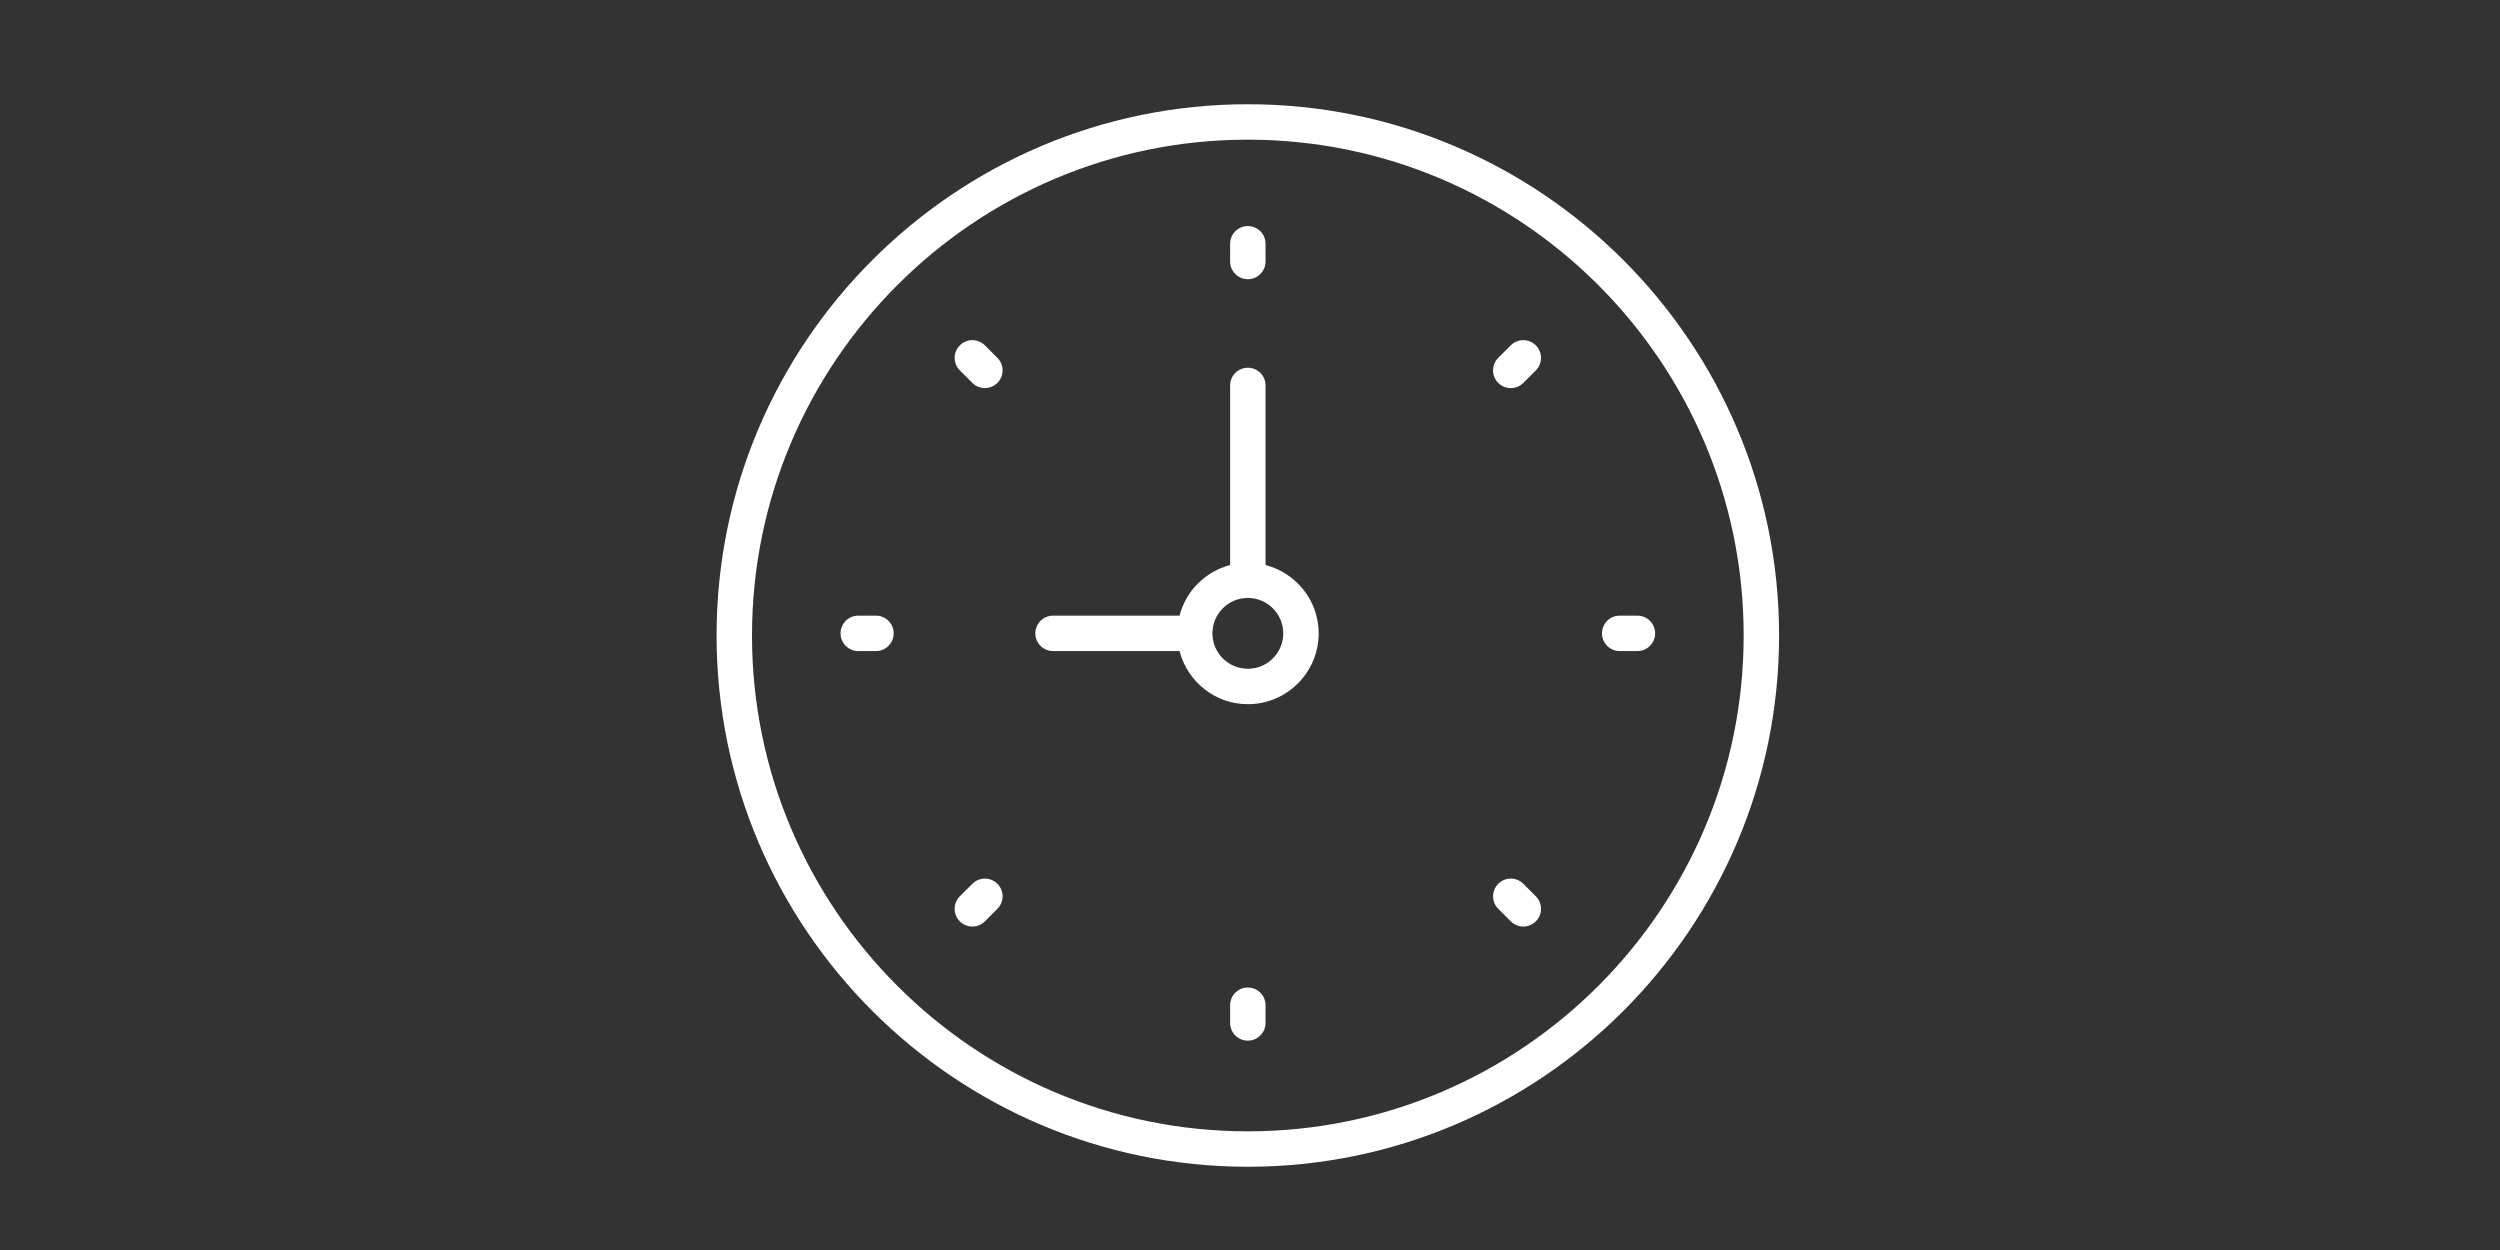 <?xml version="1.0" encoding="UTF-8" standalone="no"?>
<svg
   xmlns:dc="http://purl.org/dc/elements/1.1/"
   xmlns:cc="http://creativecommons.org/ns#"
   xmlns:rdf="http://www.w3.org/1999/02/22-rdf-syntax-ns#"
   xmlns:svg="http://www.w3.org/2000/svg"
   xmlns="http://www.w3.org/2000/svg"
   width="453.543"
   height="226.772"
   viewBox="0 0 120 60"
   version="1.1"
   id="svg5476">
  <rect x="0" y="0" width="120" height="60" fill="#333333" stroke="none"/>
  <defs
     id="defs5470" />
  <g
     style="fill:#ffffff;fill-opacity:1"
     id="layer1"
     transform="translate(0,-237)">
    <g
       id="g11956"
       style="stroke-width:2.117;stroke-miterlimit:4;stroke-dasharray:none;fill:#ffffff;fill-opacity:1">
      <g
         id="g11920"
         style="stroke-width:2.117;stroke-miterlimit:4;stroke-dasharray:none;fill:#ffffff;fill-opacity:1">
        <g
           id="g5690"
           transform="matrix(0.85,0,0,0.85,34.396,242.004)"
           style="stroke-width:0.659;fill:#ffffff;fill-opacity:1">
          <path
             d="M 30,0 C 13.458,0 0,13.458 0,30 0,46.542 13.458,60 30,60 46.542,60 60,46.542 60,30 60,13.458 46.542,0 30,0 Z m 0,58 C 14.561,58 2,45.439 2,30 2,14.561 14.561,2 30,2 45.439,2 58,14.561 58,30 58,45.439 45.439,58 30,58 Z"
             id="path5670"
             style="stroke-width:0.659;fill:#ffffff;fill-opacity:1" />
          <path
             d="M 31,26.021 V 15.879 c 0,-0.553 -0.448,-1 -1,-1 -0.552,0 -1,0.447 -1,1 v 10.142 c -1.399,0.364 -2.494,1.459 -2.858,2.858 H 19 c -0.552,0 -1,0.447 -1,1 0,0.553 0.448,1 1,1 h 7.142 c 0.447,1.72 2,3 3.858,3 2.206,0 4,-1.794 4,-4 0,-1.859 -1.28,-3.411 -3,-3.858 z m -1,5.858 c -1.103,0 -2,-0.897 -2,-2 0,-1.103 0.897,-2 2,-2 1.103,0 2,0.897 2,2 0,1.103 -0.897,2 -2,2 z"
             id="path5672"
             style="stroke-width:0.659;fill:#ffffff;fill-opacity:1" />
          <path
             d="m 30,9.879 c 0.552,0 1,-0.447 1,-1 v -1 c 0,-0.553 -0.448,-1 -1,-1 -0.552,0 -1,0.447 -1,1 v 1 c 0,0.553 0.448,1 1,1 z"
             id="path5674"
             style="stroke-width:0.659;fill:#ffffff;fill-opacity:1" />
          <path
             d="m 30,49.879 c -0.552,0 -1,0.447 -1,1 v 1 c 0,0.553 0.448,1 1,1 0.552,0 1,-0.447 1,-1 v -1 c 0,-0.553 -0.448,-1 -1,-1 z"
             id="path5676"
             style="stroke-width:0.659;fill:#ffffff;fill-opacity:1" />
          <path
             d="m 52,28.879 h -1 c -0.552,0 -1,0.447 -1,1 0,0.553 0.448,1 1,1 h 1 c 0.552,0 1,-0.447 1,-1 0,-0.553 -0.448,-1 -1,-1 z"
             id="path5678"
             style="stroke-width:0.659;fill:#ffffff;fill-opacity:1" />
          <path
             d="M 9,28.879 H 8 c -0.552,0 -1,0.447 -1,1 0,0.553 0.448,1 1,1 h 1 c 0.552,0 1,-0.447 1,-1 0,-0.553 -0.448,-1 -1,-1 z"
             id="path5680"
             style="stroke-width:0.659;fill:#ffffff;fill-opacity:1" />
          <path
             d="m 44.849,13.615 -0.707,0.707 c -0.391,0.391 -0.391,1.023 0,1.414 0.195,0.195 0.451,0.293 0.707,0.293 0.256,0 0.512,-0.098 0.707,-0.293 l 0.707,-0.707 c 0.391,-0.391 0.391,-1.023 0,-1.414 -0.391,-0.391 -1.023,-0.39 -1.414,0 z"
             id="path5682"
             style="stroke-width:0.659;fill:#ffffff;fill-opacity:1" />
          <path
             d="m 14.444,44.021 -0.707,0.707 c -0.391,0.391 -0.391,1.023 0,1.414 0.195,0.195 0.451,0.293 0.707,0.293 0.256,0 0.512,-0.098 0.707,-0.293 l 0.707,-0.707 c 0.391,-0.391 0.391,-1.023 0,-1.414 -0.391,-0.391 -1.024,-0.39 -1.414,0 z"
             id="path5684"
             style="stroke-width:0.659;fill:#ffffff;fill-opacity:1" />
          <path
             d="m 45.556,44.021 c -0.391,-0.391 -1.023,-0.391 -1.414,0 -0.391,0.391 -0.391,1.023 0,1.414 l 0.707,0.707 c 0.195,0.195 0.451,0.293 0.707,0.293 0.256,0 0.512,-0.098 0.707,-0.293 0.391,-0.391 0.391,-1.023 0,-1.414 z"
             id="path5686"
             style="stroke-width:0.659;fill:#ffffff;fill-opacity:1" />
          <path
             d="m 15.151,13.615 c -0.391,-0.391 -1.023,-0.391 -1.414,0 -0.391,0.391 -0.391,1.023 0,1.414 l 0.707,0.707 c 0.195,0.195 0.451,0.293 0.707,0.293 0.256,0 0.512,-0.098 0.707,-0.293 0.391,-0.391 0.391,-1.023 0,-1.414 z"
             id="path5688"
             style="stroke-width:0.659;fill:#ffffff;fill-opacity:1" />
        </g>
      </g>
    </g>
  </g>
</svg>
